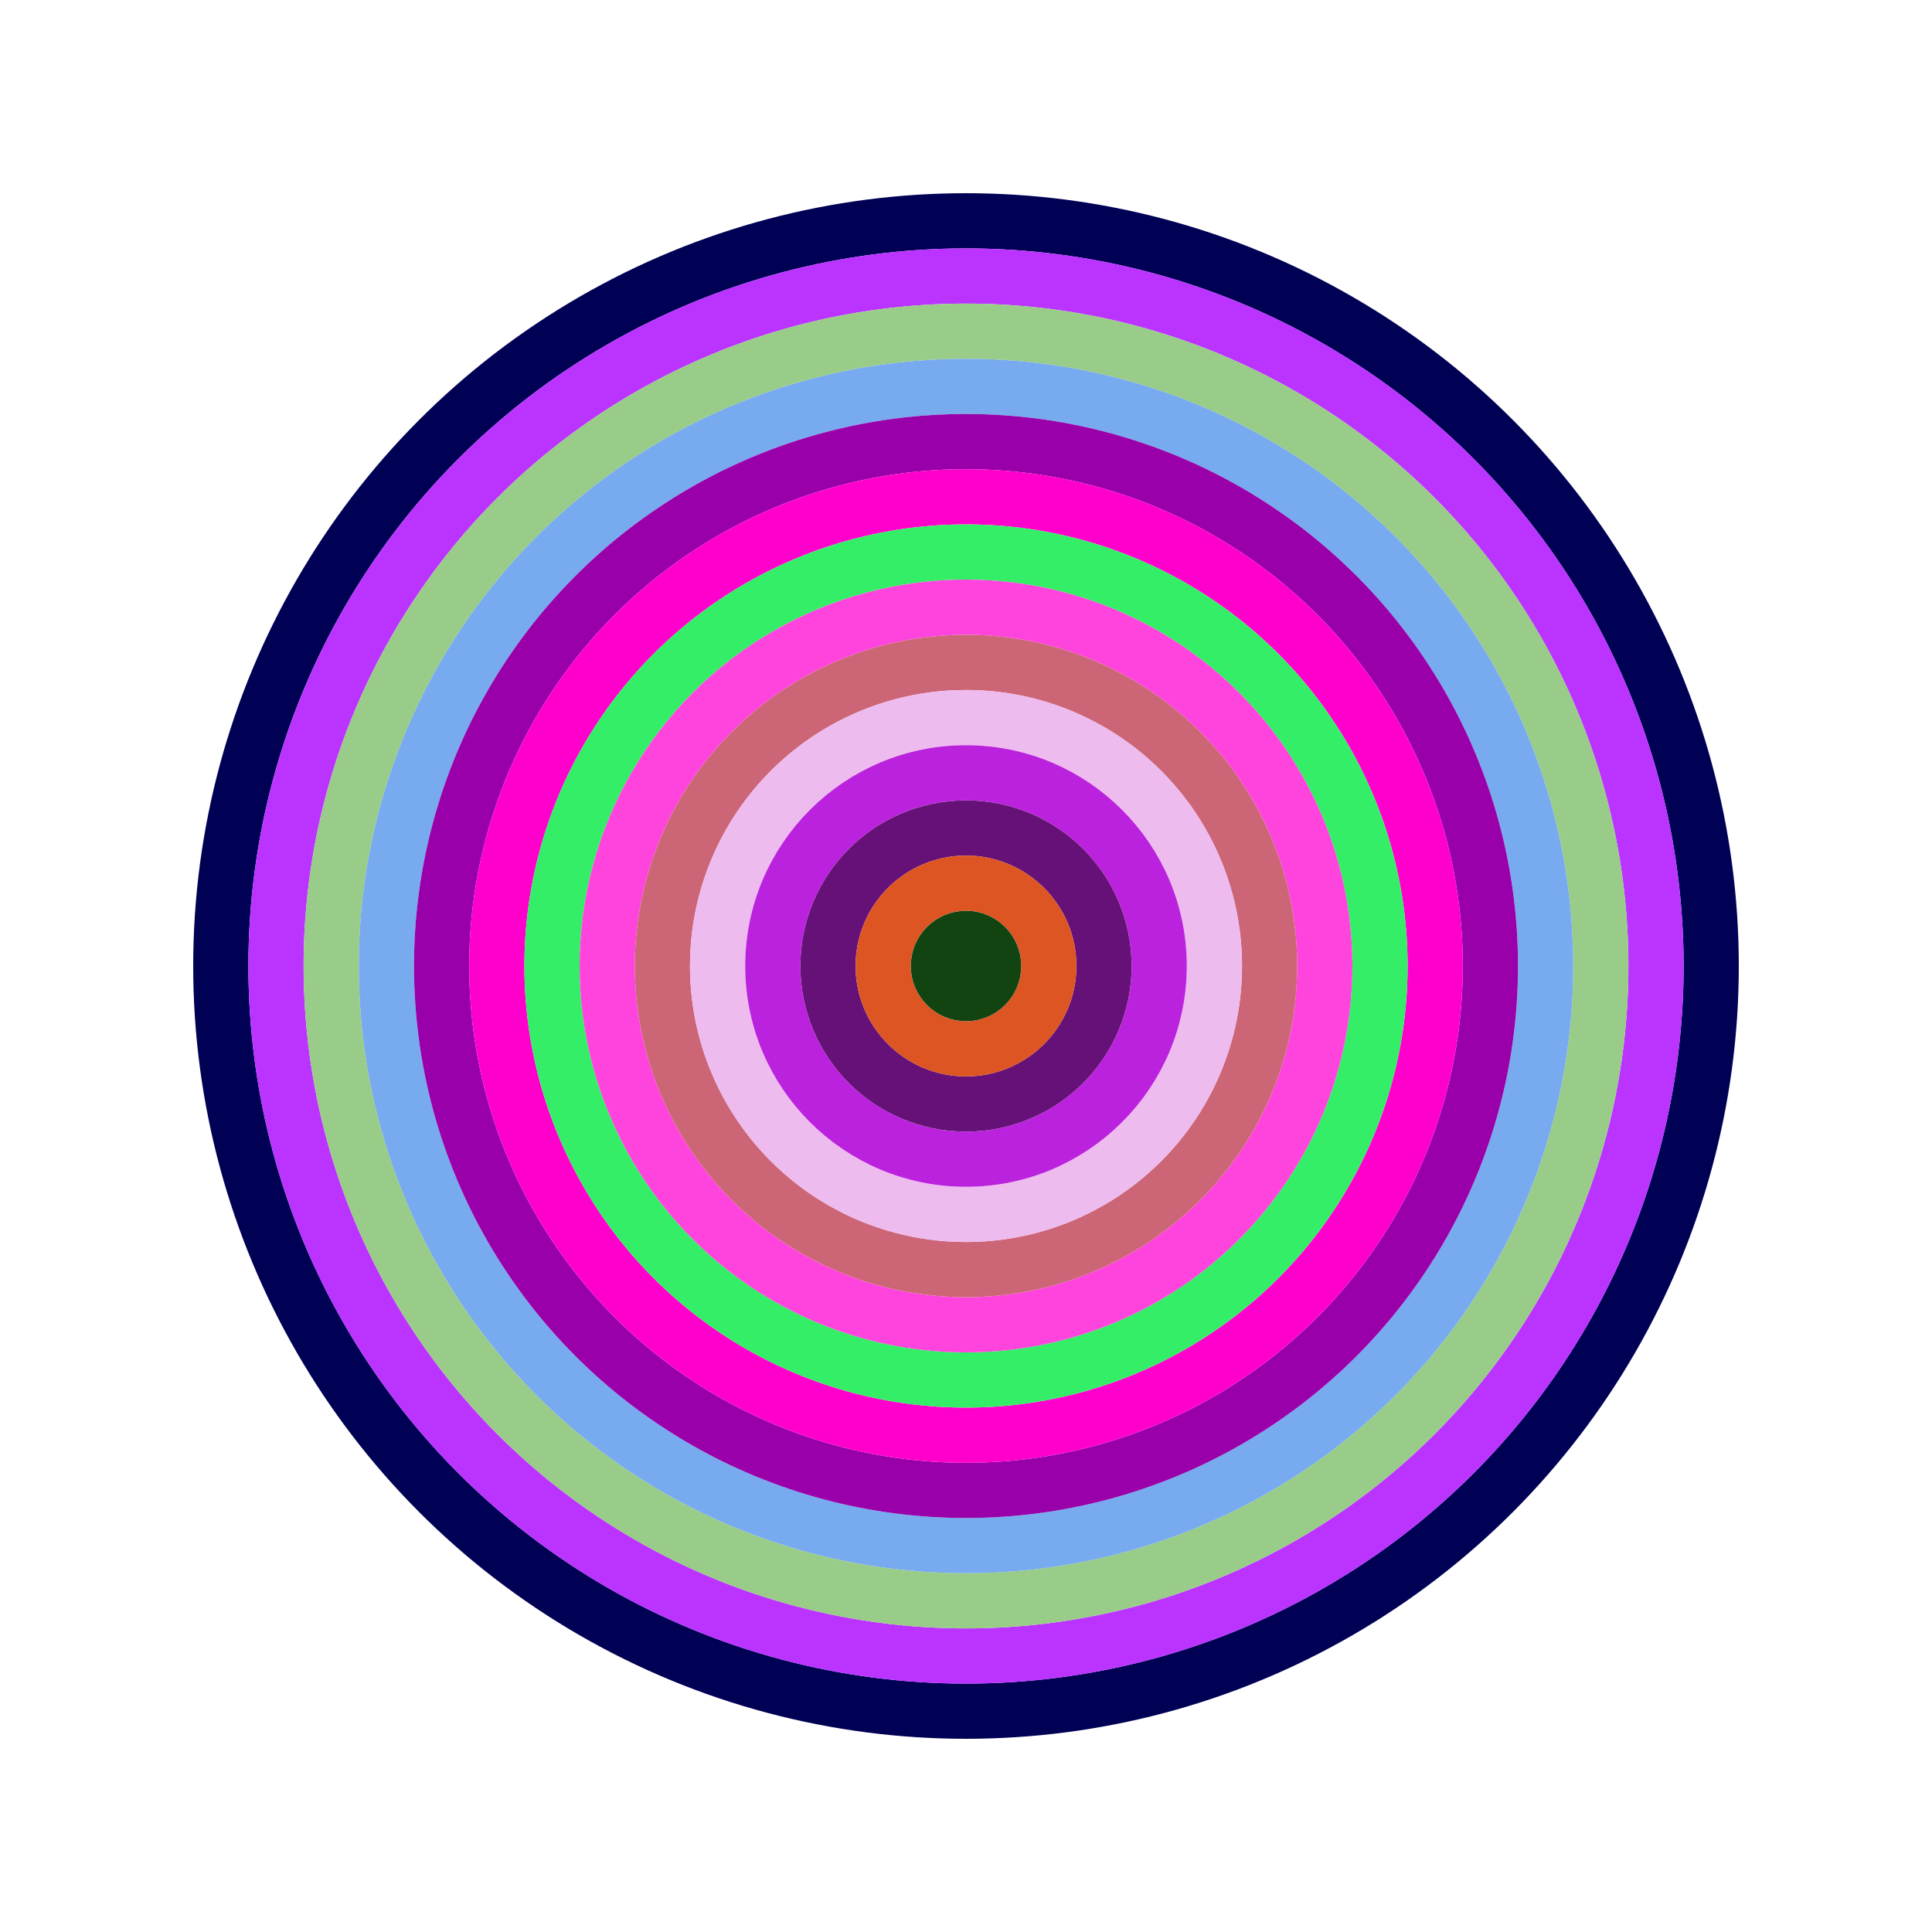 <svg id="0x5b3f9c87Ae90AF0c3E6f4DC67EbeB2d617D52141" viewBox="0 0 700 700" xmlns="http://www.w3.org/2000/svg"><style>.a{stroke-width:20;}</style><g class="a" fill="none"><circle cx="350" cy="350" r="270" stroke="#005"></circle><circle cx="350" cy="350" r="250" stroke="#b3f"></circle><circle cx="350" cy="350" r="230" stroke="#9c8"></circle><circle cx="350" cy="350" r="210" stroke="#7Ae"></circle><circle cx="350" cy="350" r="190" stroke="#90A"></circle><circle cx="350" cy="350" r="170" stroke="#F0c"></circle><circle cx="350" cy="350" r="150" stroke="#3E6"></circle><circle cx="350" cy="350" r="130" stroke="#f4D"></circle><circle cx="350" cy="350" r="110" stroke="#C67"></circle><circle cx="350" cy="350" r="90" stroke="#Ebe"></circle><circle cx="350" cy="350" r="70" stroke="#B2d"></circle><circle cx="350" cy="350" r="50" stroke="#617"></circle><circle cx="350" cy="350" r="30" stroke="#D52"></circle><circle cx="350" cy="350" r="10" stroke="#141"></circle></g></svg>